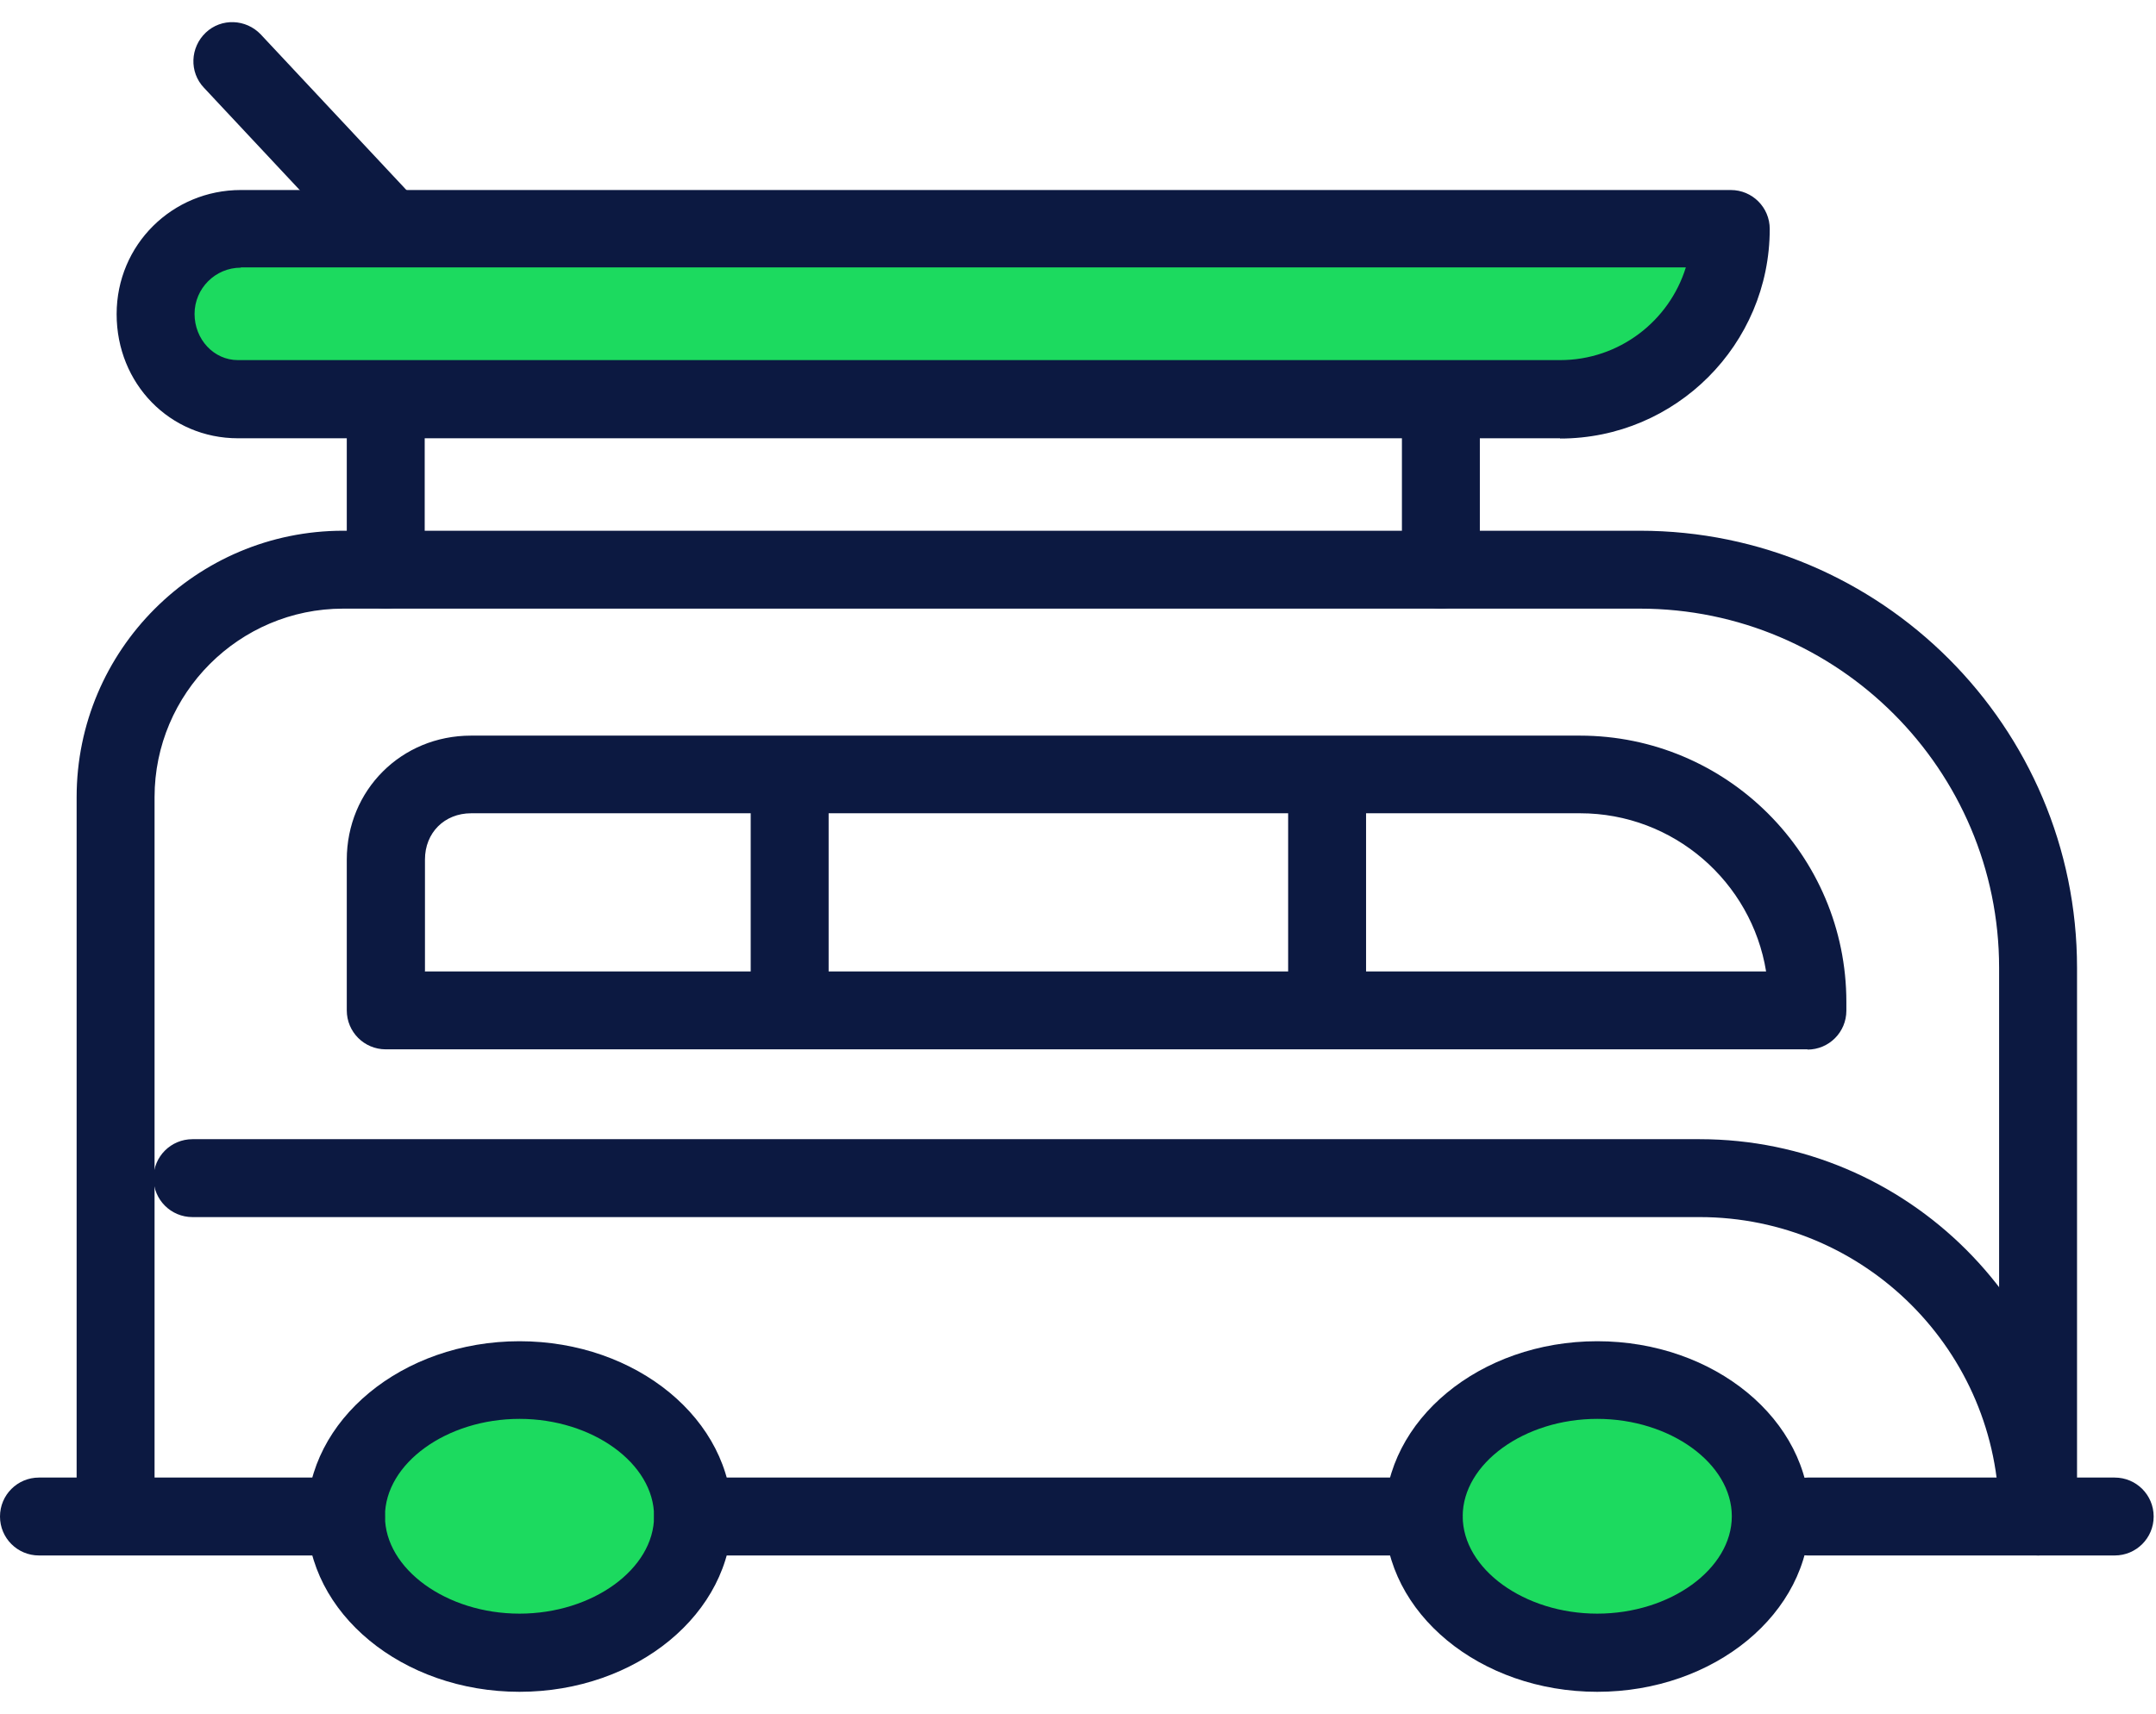 <svg width="83" height="66" viewBox="0 0 83 66" fill="none" xmlns="http://www.w3.org/2000/svg">
<path d="M78.46 58.687C77.63 58.687 76.96 58.017 76.96 57.187V37.267C76.96 29.647 70.76 23.437 63.13 23.437H13.21C9.21 23.437 5.95 26.697 5.95 30.697V57.187C5.95 58.017 5.28 58.687 4.45 58.687C3.62 58.687 2.95 58.017 2.95 57.187V30.697C2.95 25.037 7.55 20.437 13.21 20.437H63.13C72.41 20.437 79.96 27.987 79.96 37.267V57.187C79.96 58.017 79.29 58.687 78.46 58.687Z" fill="#0C1941"/>
<path d="M69.59 40.407H14.85C14.02 40.407 13.35 39.737 13.35 38.907V33.107C13.35 30.427 15.45 28.327 18.13 28.327H60.82C66.48 28.327 71.08 32.927 71.08 38.587V38.917C71.08 39.747 70.41 40.417 69.58 40.417L69.59 40.407ZM16.35 37.407H67.99C67.43 33.957 64.43 31.317 60.83 31.317H18.14C17.11 31.317 16.36 32.067 16.36 33.097V37.397L16.35 37.407Z" fill="#0C1941"/>
<path d="M5.99 12.087C5.99 10.337 7.41 8.807 9.27 8.807H66.63C66.63 12.417 63.67 15.377 60.06 15.377H9.16C7.41 15.377 5.99 13.957 5.99 12.097V12.087Z" fill="#1CDA5F"/>
<path d="M60.06 16.877H9.16C6.54 16.877 4.49 14.777 4.49 12.097C4.49 9.417 6.64 7.317 9.27 7.317H66.63C67.46 7.317 68.13 7.987 68.13 8.817C68.13 13.267 64.51 16.887 60.06 16.887V16.877ZM9.27 10.307C8.29 10.307 7.49 11.107 7.49 12.087C7.49 13.067 8.23 13.867 9.16 13.867H60.06C62.33 13.867 64.26 12.367 64.9 10.297H9.27V10.307Z" fill="#0C1941"/>
<path d="M51.09 40.297C50.26 40.297 49.59 39.627 49.59 38.797V31.027C49.59 30.197 50.26 29.527 51.09 29.527C51.92 29.527 52.59 30.197 52.59 31.027V38.797C52.59 39.627 51.92 40.297 51.09 40.297Z" fill="#0C1941"/>
<path d="M55.47 23.437C54.64 23.437 53.97 22.767 53.97 21.937V16.687C53.97 15.857 54.64 15.187 55.47 15.187C56.3 15.187 56.97 15.857 56.97 16.687V21.937C56.97 22.767 56.3 23.437 55.47 23.437Z" fill="#0C1941"/>
<path d="M14.85 23.437C14.02 23.437 13.35 22.767 13.35 21.937V16.687C13.35 15.857 14.02 15.187 14.85 15.187C15.68 15.187 16.35 15.857 16.35 16.687V21.937C16.35 22.767 15.68 23.437 14.85 23.437Z" fill="#0C1941"/>
<path d="M30.4 40.297C29.57 40.297 28.9 39.627 28.9 38.797V31.027C28.9 30.197 29.57 29.527 30.4 29.527C31.23 29.527 31.9 30.197 31.9 31.027V38.797C31.9 39.627 31.23 40.297 30.4 40.297Z" fill="#0C1941"/>
<path d="M20 63.647C23.69 63.647 26.68 61.297 26.68 58.397C26.68 55.498 23.69 53.147 20 53.147C16.311 53.147 13.32 55.498 13.32 58.397C13.32 61.297 16.311 63.647 20 63.647Z" fill="#1CDA5F"/>
<path d="M20 65.147C15.49 65.147 11.82 62.117 11.82 58.397C11.82 54.677 15.49 51.647 20 51.647C24.51 51.647 28.18 54.677 28.18 58.397C28.18 62.117 24.51 65.147 20 65.147ZM20 54.637C17.19 54.637 14.82 56.357 14.82 58.387C14.82 60.417 17.19 62.137 20 62.137C22.81 62.137 25.18 60.417 25.18 58.387C25.18 56.357 22.81 54.637 20 54.637Z" fill="#0C1941"/>
<path d="M61.49 63.647C65.179 63.647 68.17 61.297 68.17 58.397C68.17 55.498 65.179 53.147 61.49 53.147C57.8 53.147 54.81 55.498 54.81 58.397C54.81 61.297 57.8 63.647 61.49 63.647Z" fill="#1CDA5F"/>
<path d="M61.49 65.147C56.98 65.147 53.31 62.117 53.31 58.397C53.31 54.677 56.98 51.647 61.49 51.647C66 51.647 69.67 54.677 69.67 58.397C69.67 62.117 66 65.147 61.49 65.147ZM61.49 54.637C58.68 54.637 56.31 56.357 56.31 58.387C56.31 60.417 58.68 62.137 61.49 62.137C64.3 62.137 66.67 60.417 66.67 58.387C66.67 56.357 64.3 54.637 61.49 54.637Z" fill="#0C1941"/>
<path d="M13.32 59.897H1.5C0.67 59.897 0 59.227 0 58.397C0 57.567 0.67 56.897 1.5 56.897H13.32C14.15 56.897 14.82 57.567 14.82 58.397C14.82 59.227 14.15 59.897 13.32 59.897Z" fill="#0C1941"/>
<path d="M81.41 59.897H69.59C68.76 59.897 68.09 59.227 68.09 58.397C68.09 57.567 68.76 56.897 69.59 56.897H81.41C82.24 56.897 82.91 57.567 82.91 58.397C82.91 59.227 82.24 59.897 81.41 59.897Z" fill="#0C1941"/>
<path d="M54.81 59.897H26.68C25.85 59.897 25.18 59.227 25.18 58.397C25.18 57.567 25.85 56.897 26.68 56.897H54.81C55.64 56.897 56.31 57.567 56.31 58.397C56.31 59.227 55.64 59.897 54.81 59.897Z" fill="#0C1941"/>
<path d="M78.46 59.897C77.63 59.897 76.96 59.227 76.96 58.397C76.96 52.037 71.79 46.867 65.43 46.867H7.41C6.58 46.867 5.91 46.197 5.91 45.367C5.91 44.537 6.58 43.867 7.41 43.867H65.43C73.44 43.867 79.96 50.387 79.96 58.397C79.96 59.227 79.29 59.897 78.46 59.897Z" fill="#0C1941"/>
<path d="M14.92 10.237C14.52 10.237 14.12 10.077 13.82 9.757L7.85 3.377C7.28 2.777 7.32 1.827 7.92 1.257C8.52 0.687 9.47 0.727 10.04 1.327L16.02 7.717C16.59 8.317 16.55 9.267 15.95 9.837C15.66 10.107 15.29 10.237 14.93 10.237H14.92Z" fill="#0C1941"/>
</svg>
